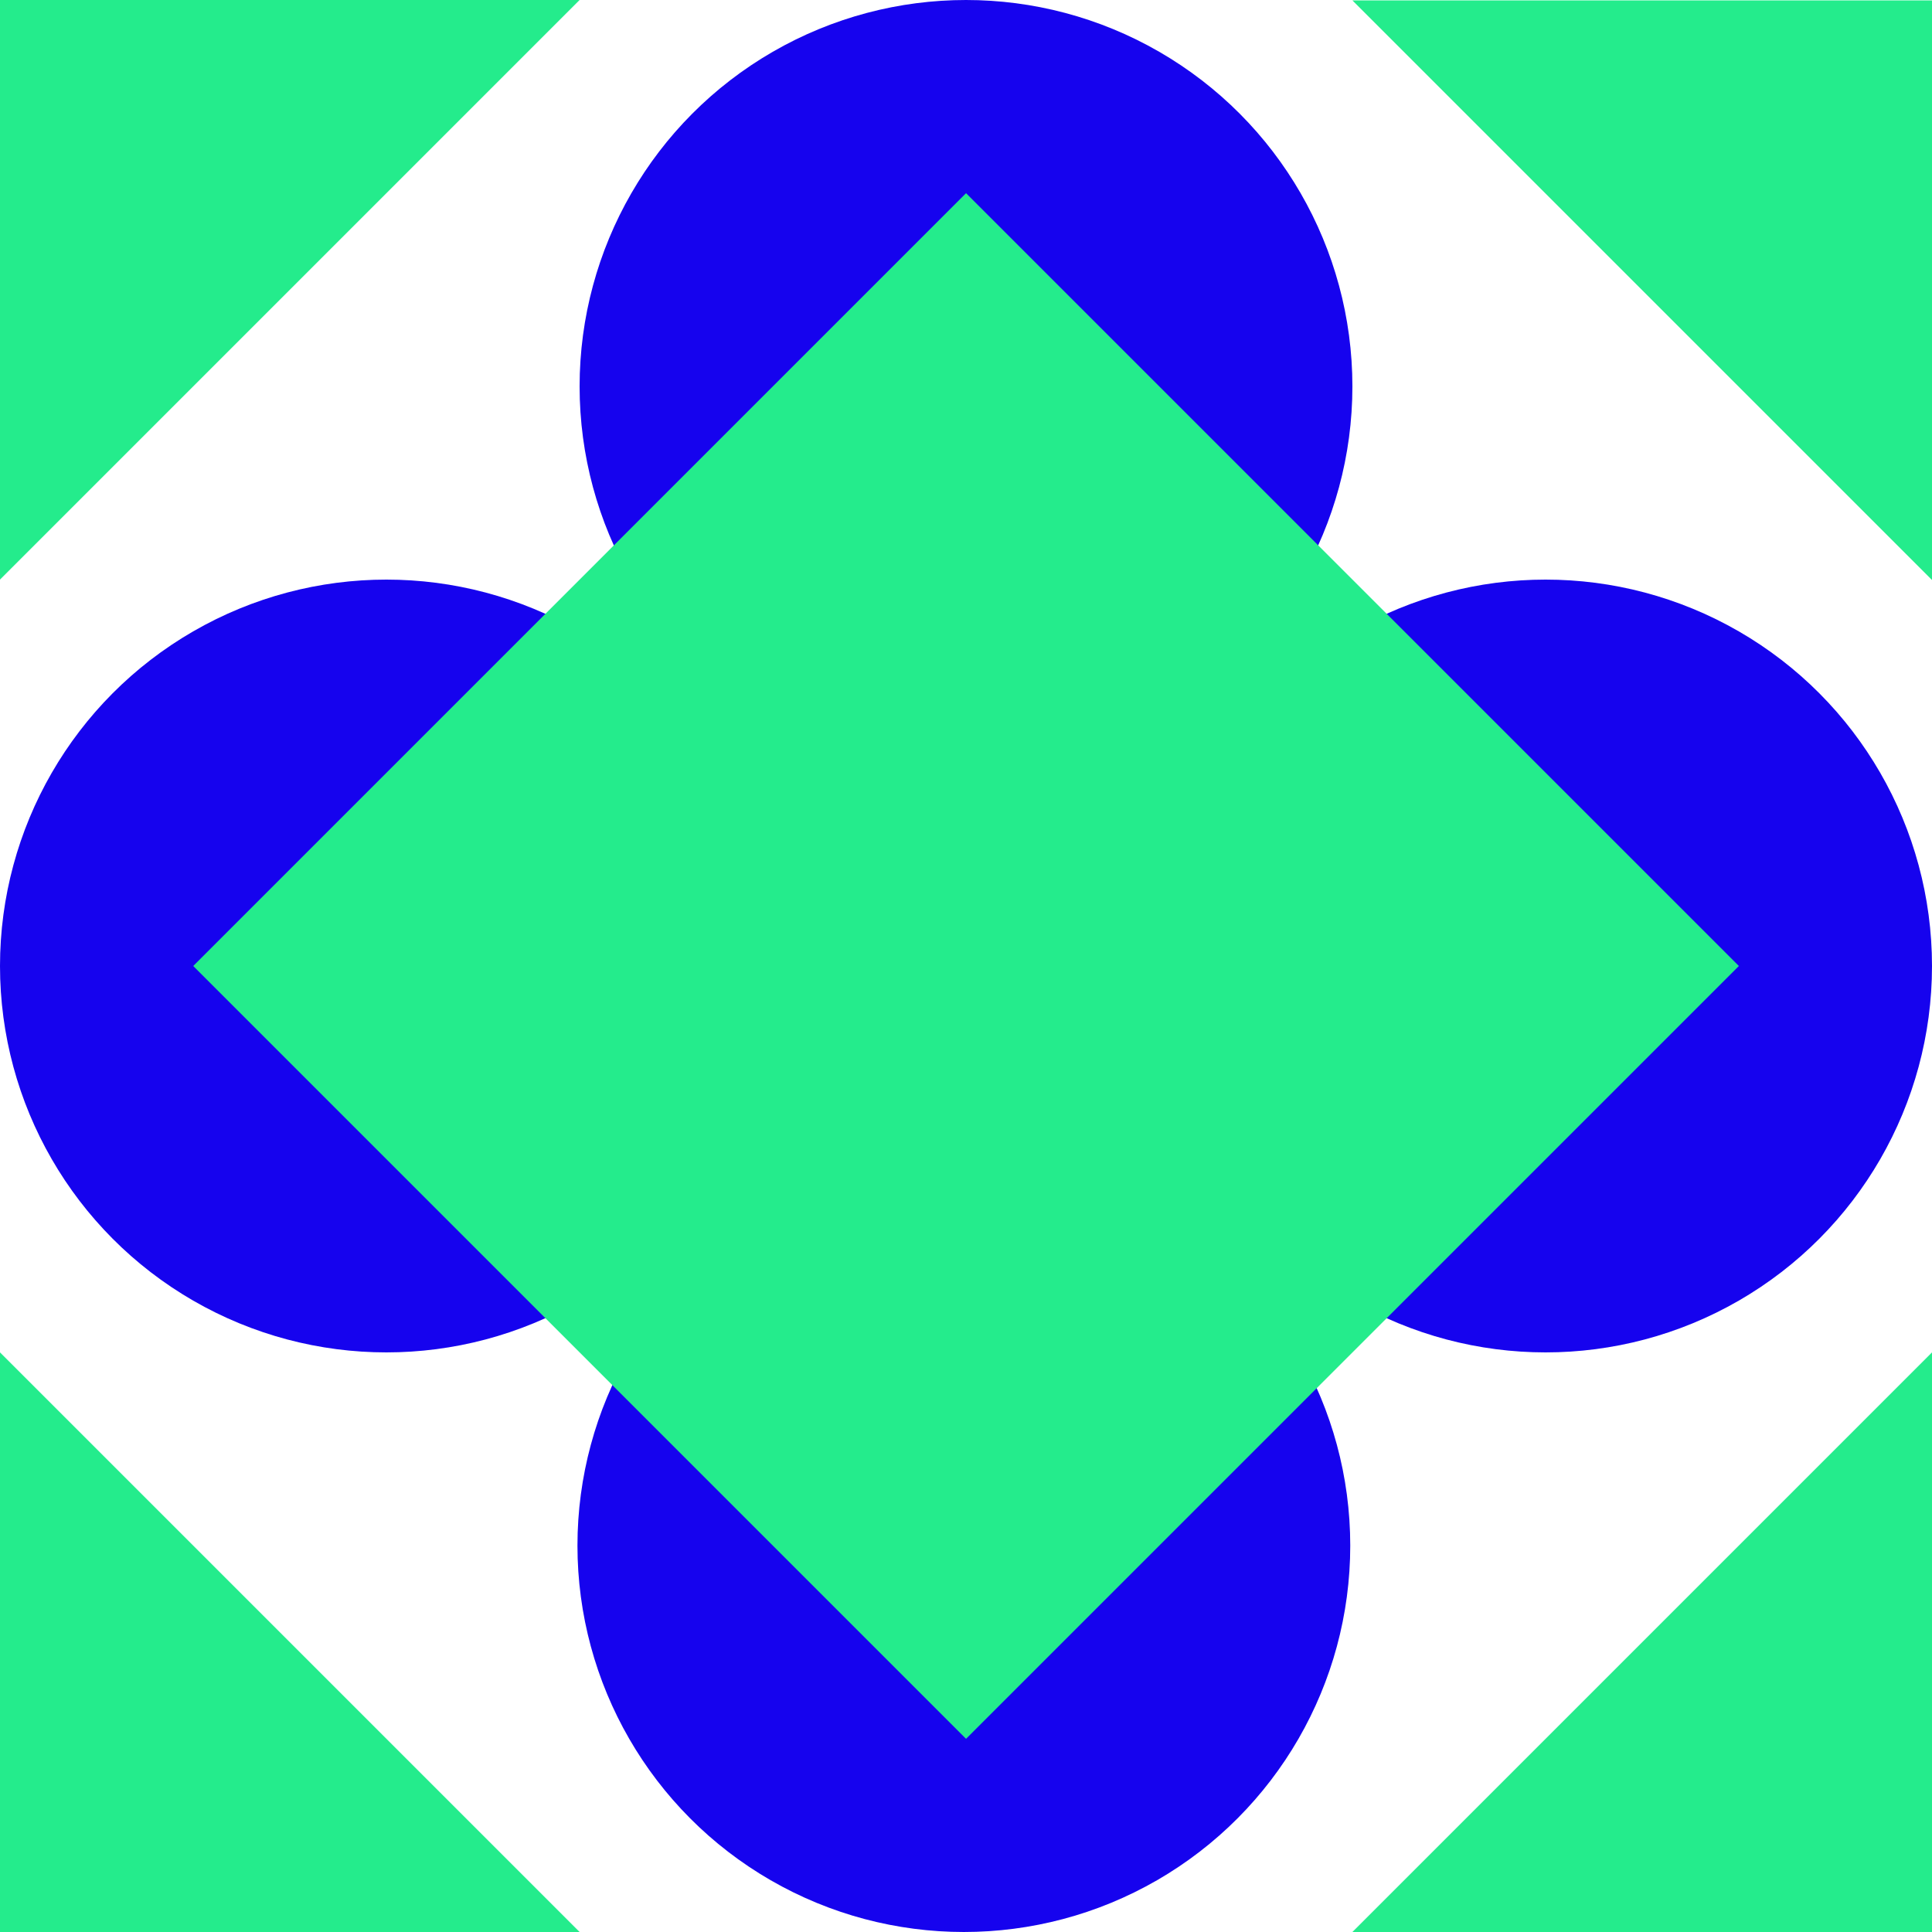 <?xml version="1.0" encoding="UTF-8"?> <svg xmlns="http://www.w3.org/2000/svg" id="Layer_1" data-name="Layer 1" viewBox="0 0 144 144"><defs><style> .cls-1 { fill: #24ec8c; } .cls-1, .cls-2 { stroke-width: 0px; } .cls-2 { fill: #1603ee; } </style></defs><polygon class="cls-1" points="0 0 0 43.2 43.2 0 0 0"></polygon><polygon class="cls-1" points="144 .03 144 43.23 100.8 .03 144 .03"></polygon><polygon class="cls-1" points="0 144 0 100.8 43.2 144 0 144"></polygon><polygon class="cls-1" points="144 144 144 100.8 100.8 144 144 144"></polygon><circle class="cls-2" cx="72" cy="28.8" r="28.8"></circle><circle class="cls-2" cx="115.2" cy="72" r="28.8"></circle><circle class="cls-2" cx="28.8" cy="72" r="28.8"></circle><circle class="cls-2" cx="71.84" cy="115.2" r="28.8"></circle><rect class="cls-1" x="31.27" y="31.27" width="81.46" height="81.46" transform="translate(-29.82 72) rotate(-45)"></rect></svg> 